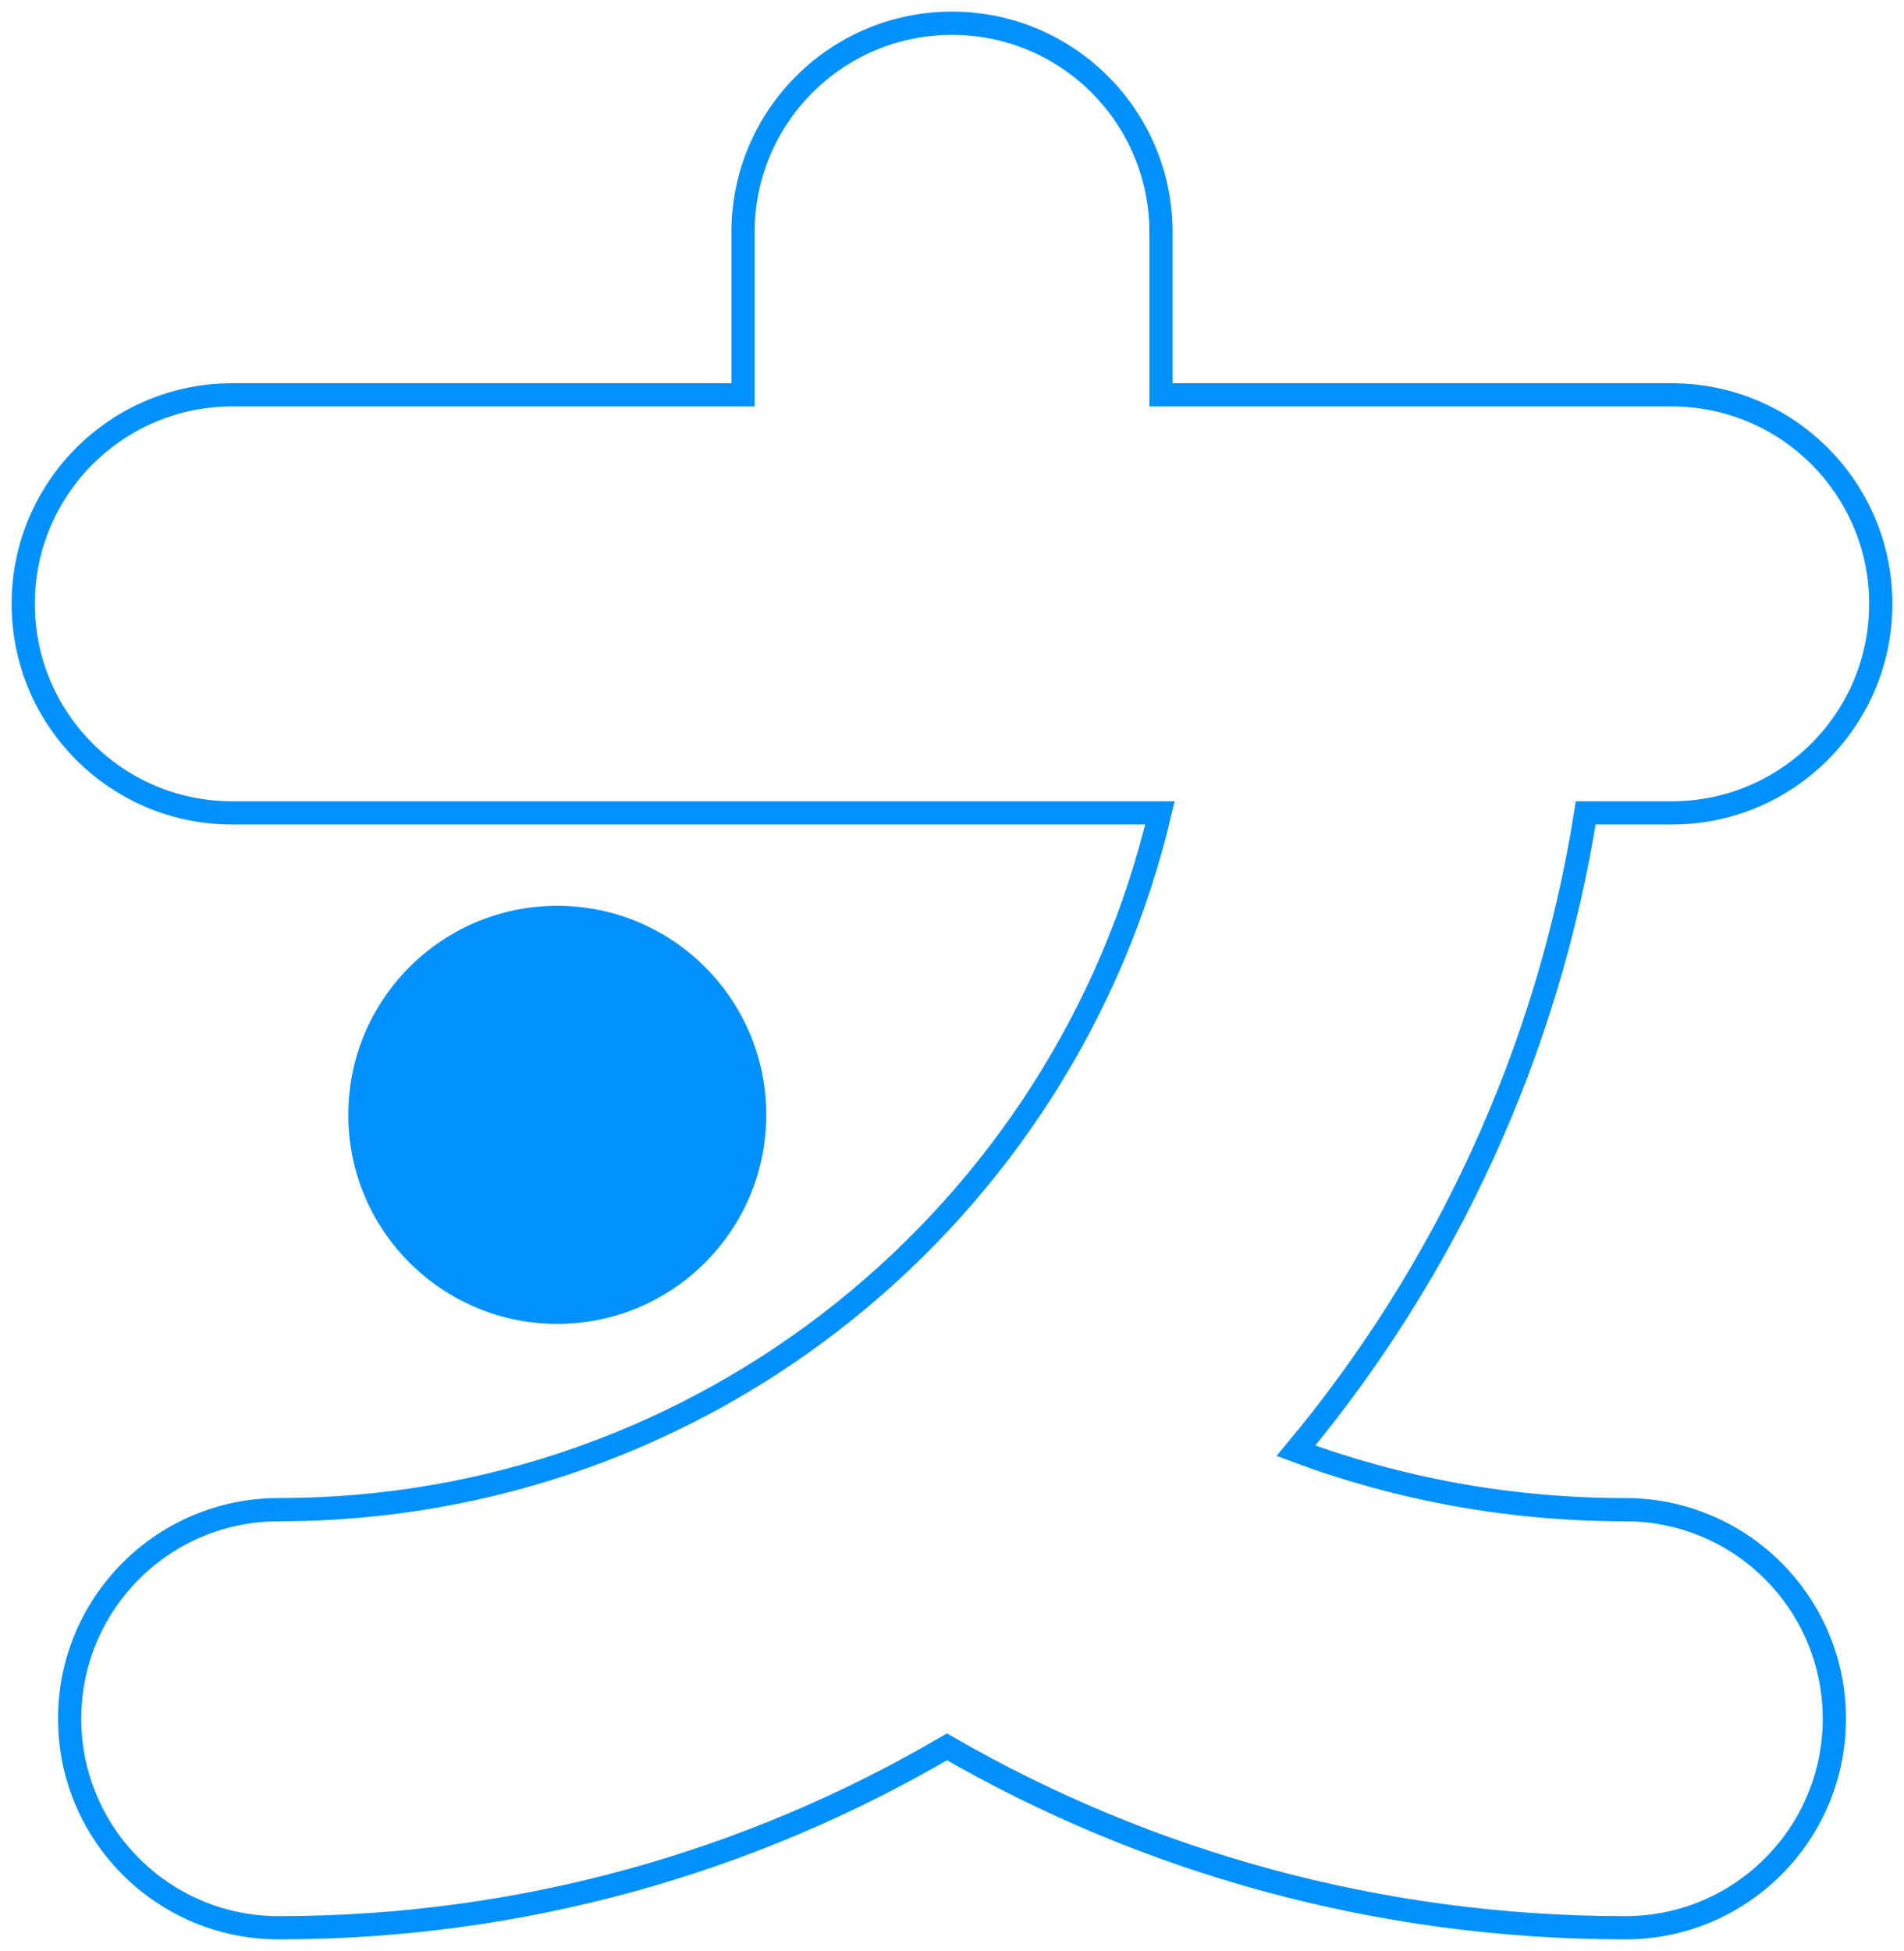 <?xml version="1.0" encoding="UTF-8"?>
<svg xmlns="http://www.w3.org/2000/svg" width="82" height="84" viewBox="0 0 82 84" fill="none">
  <path d="M50 10C50 5.029 45.971 1 41 1C36.029 1 32 5.029 32 10V17L10 17C5.029 17 1 21.029 1 26C1 30.971 5.029 35 10 35L49.956 35C45.893 52.2 30.442 65 12 65C7.029 65 3 69.029 3 74C3 78.971 7.029 83 12 83C22.499 83 32.336 80.161 40.783 75.21C49.358 80.165 59.356 83 70 83C74.971 83 79 78.971 79 74C79 69.029 74.971 65 70 65C64.988 65 60.207 64.1 55.813 62.463C62.229 54.763 66.653 45.345 68.293 35H72C76.971 35 81 30.971 81 26C81 21.029 76.971 17 72 17L50 17V10Z" stroke="#0091ff" stroke-linecap="round"></path>
  <circle cx="24" cy="48" r="9" fill="#0091ff"></circle>
</svg>

